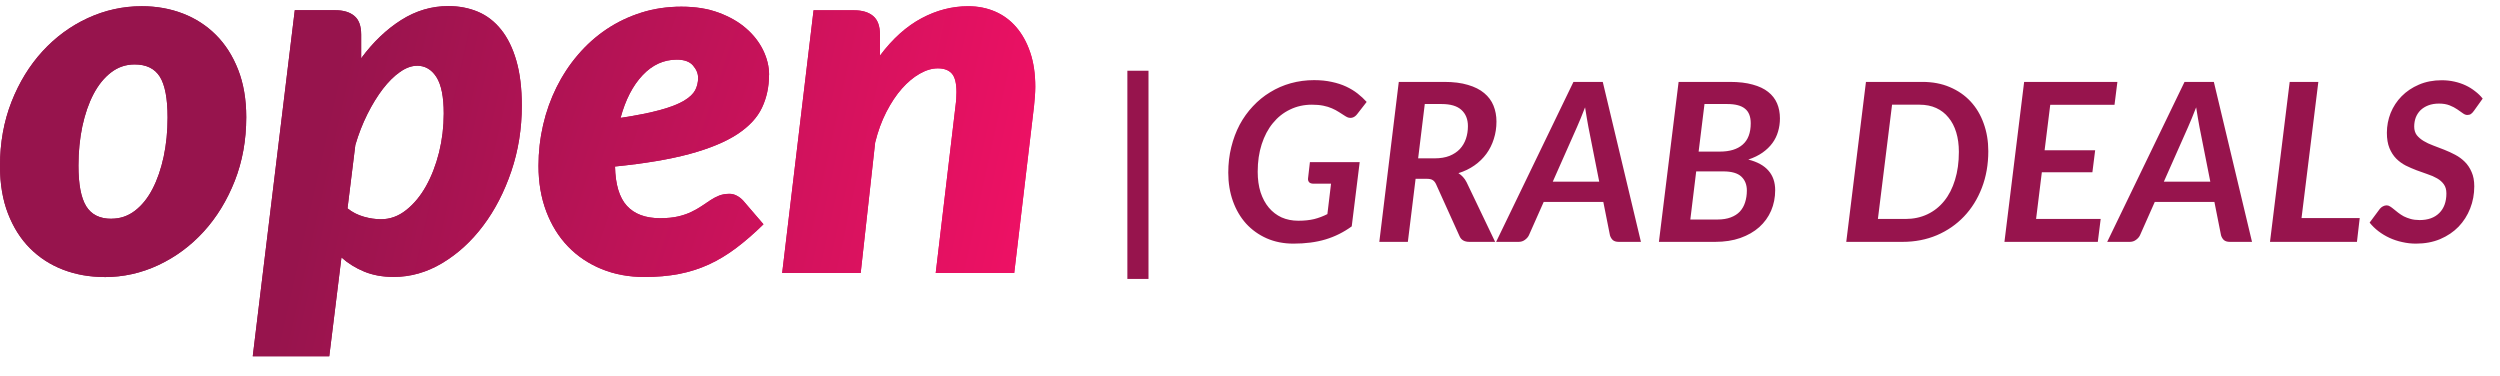 <svg width="113" height="17" viewBox="0 0 113 17" fill="none" xmlns="http://www.w3.org/2000/svg">
<path d="M4.714 12.52C4.05 12.52 3.429 12.41 2.854 12.19C2.277 11.969 1.779 11.646 1.355 11.222C0.931 10.797 0.601 10.273 0.361 9.652C0.12 9.031 0 8.314 0 7.506C0 6.451 0.174 5.486 0.521 4.601C0.868 3.72 1.335 2.959 1.923 2.318C2.511 1.677 3.192 1.176 3.966 0.819C4.741 0.462 5.555 0.281 6.41 0.281C7.074 0.281 7.692 0.392 8.266 0.612C8.837 0.832 9.338 1.156 9.762 1.58C10.186 2.004 10.52 2.528 10.763 3.149C11.007 3.77 11.13 4.488 11.13 5.296C11.13 6.334 10.957 7.295 10.61 8.177C10.262 9.058 9.795 9.823 9.207 10.467C8.62 11.111 7.939 11.615 7.164 11.979C6.39 12.343 5.575 12.524 4.721 12.524L4.714 12.52ZM5.034 9.886C5.432 9.886 5.786 9.766 6.099 9.526C6.413 9.285 6.677 8.958 6.894 8.541C7.111 8.123 7.278 7.639 7.398 7.085C7.515 6.531 7.575 5.943 7.575 5.316C7.575 4.454 7.458 3.837 7.224 3.466C6.991 3.096 6.61 2.912 6.086 2.912C5.689 2.912 5.335 3.032 5.021 3.273C4.707 3.513 4.444 3.84 4.227 4.251C4.01 4.665 3.843 5.149 3.722 5.706C3.606 6.264 3.545 6.855 3.545 7.482C3.545 8.33 3.662 8.941 3.896 9.322C4.13 9.699 4.507 9.889 5.034 9.889V9.886Z" fill="url(#paint0_linear_308_3)"/>
<path d="M11.424 16.106L13.324 0.462H15.156C15.524 0.462 15.811 0.549 16.014 0.719C16.221 0.889 16.325 1.173 16.325 1.56V2.635C16.866 1.901 17.47 1.327 18.134 0.906C18.799 0.485 19.51 0.275 20.264 0.275C20.752 0.275 21.199 0.362 21.603 0.532C22.007 0.702 22.357 0.973 22.651 1.34C22.945 1.707 23.175 2.175 23.339 2.742C23.503 3.31 23.586 3.987 23.586 4.775C23.586 5.813 23.429 6.802 23.112 7.736C22.795 8.671 22.371 9.496 21.837 10.203C21.302 10.915 20.685 11.475 19.987 11.893C19.289 12.31 18.558 12.517 17.794 12.517C17.296 12.517 16.856 12.437 16.465 12.277C16.074 12.116 15.731 11.903 15.433 11.636L14.883 16.102H11.424V16.106ZM18.845 2.972C18.602 2.972 18.345 3.066 18.078 3.253C17.81 3.44 17.553 3.697 17.303 4.021C17.056 4.345 16.822 4.725 16.605 5.159C16.388 5.593 16.205 6.06 16.061 6.554L15.707 9.419C15.928 9.596 16.175 9.719 16.445 9.796C16.715 9.873 16.973 9.91 17.22 9.91C17.63 9.91 18.011 9.773 18.358 9.496C18.705 9.222 19.006 8.861 19.256 8.414C19.506 7.967 19.703 7.459 19.847 6.885C19.987 6.314 20.057 5.73 20.057 5.132C20.057 4.378 19.947 3.827 19.727 3.483C19.506 3.139 19.213 2.969 18.845 2.969V2.972Z" fill="url(#paint1_linear_308_3)"/>
<path d="M34.76 3.383C34.76 3.924 34.653 4.421 34.439 4.872C34.225 5.323 33.852 5.72 33.324 6.067C32.793 6.414 32.079 6.711 31.184 6.955C30.286 7.199 29.158 7.389 27.799 7.526C27.816 8.334 27.993 8.928 28.333 9.302C28.674 9.676 29.174 9.863 29.839 9.863C30.153 9.863 30.423 9.836 30.653 9.783C30.884 9.729 31.084 9.659 31.254 9.576C31.425 9.492 31.581 9.406 31.718 9.312C31.855 9.222 31.989 9.132 32.112 9.048C32.239 8.965 32.369 8.895 32.506 8.841C32.643 8.788 32.8 8.761 32.977 8.761C33.09 8.761 33.201 8.791 33.307 8.848C33.414 8.905 33.511 8.978 33.594 9.072L34.509 10.137C34.089 10.551 33.678 10.905 33.277 11.208C32.877 11.509 32.463 11.759 32.042 11.953C31.618 12.146 31.167 12.29 30.69 12.383C30.213 12.474 29.692 12.52 29.128 12.52C28.427 12.52 27.779 12.4 27.191 12.16C26.604 11.919 26.096 11.579 25.676 11.142C25.252 10.704 24.925 10.173 24.691 9.556C24.457 8.938 24.34 8.25 24.34 7.496C24.34 6.862 24.41 6.244 24.551 5.64C24.691 5.035 24.895 4.471 25.158 3.94C25.422 3.41 25.742 2.922 26.126 2.475C26.507 2.028 26.938 1.644 27.415 1.323C27.892 1.003 28.417 0.752 28.984 0.572C29.552 0.392 30.159 0.302 30.8 0.302C31.441 0.302 31.995 0.392 32.489 0.575C32.984 0.759 33.398 0.996 33.731 1.29C34.069 1.584 34.322 1.914 34.499 2.281C34.676 2.649 34.763 3.016 34.763 3.38L34.76 3.383ZM30.59 2.695C30.002 2.695 29.488 2.929 29.044 3.4C28.6 3.87 28.27 4.511 28.049 5.329C28.79 5.216 29.388 5.096 29.849 4.969C30.309 4.842 30.663 4.705 30.914 4.555C31.164 4.405 31.334 4.244 31.425 4.074C31.511 3.904 31.555 3.717 31.555 3.52C31.555 3.323 31.478 3.136 31.324 2.959C31.171 2.782 30.927 2.695 30.59 2.695Z" fill="url(#paint2_linear_308_3)"/>
<path d="M42.294 12.337L43.189 4.792C43.206 4.668 43.216 4.558 43.223 4.455C43.229 4.351 43.233 4.254 43.233 4.164C43.233 3.76 43.163 3.48 43.022 3.323C42.882 3.166 42.668 3.089 42.388 3.089C42.128 3.089 41.857 3.169 41.573 3.33C41.29 3.49 41.023 3.714 40.765 4.004C40.508 4.294 40.275 4.648 40.061 5.062C39.847 5.48 39.681 5.937 39.557 6.441L38.903 12.34H35.354L36.773 0.465H38.606C38.973 0.465 39.26 0.552 39.464 0.722C39.67 0.893 39.774 1.176 39.774 1.564V2.515C40.345 1.751 40.972 1.19 41.654 0.826C42.335 0.462 43.036 0.282 43.76 0.282C44.204 0.282 44.608 0.362 44.979 0.522C45.349 0.682 45.666 0.916 45.933 1.226C46.2 1.537 46.411 1.914 46.564 2.365C46.718 2.816 46.795 3.333 46.795 3.924C46.795 4.061 46.788 4.204 46.778 4.348C46.768 4.491 46.755 4.642 46.738 4.795L45.843 12.34H42.294V12.337Z" fill="url(#paint3_linear_308_3)"/>
<path d="M4.714 12.52C4.05 12.52 3.429 12.41 2.854 12.19C2.277 11.969 1.78 11.646 1.356 11.222C0.932 10.797 0.601 10.273 0.361 9.652C0.12 9.031 0 8.314 0 7.506C0 6.451 0.174 5.486 0.521 4.601C0.868 3.72 1.336 2.959 1.923 2.318C2.511 1.677 3.192 1.176 3.966 0.819C4.741 0.462 5.555 0.281 6.41 0.281C7.074 0.281 7.692 0.392 8.266 0.612C8.837 0.832 9.338 1.156 9.762 1.58C10.186 2.004 10.52 2.528 10.763 3.149C11.007 3.77 11.131 4.488 11.131 5.296C11.131 6.334 10.957 7.295 10.61 8.177C10.262 9.058 9.795 9.823 9.208 10.467C8.62 11.111 7.939 11.615 7.164 11.979C6.39 12.343 5.575 12.524 4.721 12.524L4.714 12.52ZM5.035 9.886C5.432 9.886 5.786 9.766 6.099 9.526C6.413 9.285 6.677 8.958 6.894 8.541C7.111 8.123 7.278 7.639 7.398 7.085C7.515 6.531 7.575 5.943 7.575 5.316C7.575 4.454 7.458 3.837 7.225 3.466C6.991 3.096 6.61 2.912 6.086 2.912C5.689 2.912 5.335 3.032 5.021 3.273C4.707 3.513 4.444 3.84 4.227 4.251C4.01 4.665 3.843 5.149 3.722 5.706C3.606 6.264 3.546 6.855 3.546 7.482C3.546 8.33 3.662 8.941 3.896 9.322C4.13 9.699 4.507 9.889 5.035 9.889V9.886Z" fill="url(#paint4_linear_308_3)"/>
<path d="M11.424 16.106L13.324 0.462H15.156C15.524 0.462 15.811 0.549 16.014 0.719C16.221 0.889 16.325 1.173 16.325 1.56V2.635C16.866 1.901 17.47 1.327 18.134 0.906C18.799 0.485 19.51 0.275 20.264 0.275C20.752 0.275 21.199 0.362 21.603 0.532C22.007 0.702 22.357 0.973 22.651 1.34C22.945 1.707 23.175 2.175 23.339 2.742C23.503 3.31 23.586 3.987 23.586 4.775C23.586 5.813 23.429 6.802 23.112 7.736C22.795 8.671 22.371 9.496 21.837 10.203C21.303 10.915 20.685 11.475 19.987 11.893C19.289 12.31 18.558 12.517 17.794 12.517C17.296 12.517 16.856 12.437 16.465 12.277C16.075 12.116 15.731 11.903 15.434 11.636L14.883 16.102H11.424V16.106ZM18.845 2.972C18.602 2.972 18.345 3.066 18.078 3.253C17.811 3.44 17.553 3.697 17.303 4.021C17.056 4.345 16.822 4.725 16.605 5.159C16.388 5.593 16.205 6.06 16.061 6.554L15.707 9.419C15.928 9.596 16.175 9.719 16.445 9.796C16.716 9.873 16.973 9.91 17.22 9.91C17.63 9.91 18.011 9.773 18.358 9.496C18.705 9.222 19.006 8.861 19.256 8.414C19.506 7.967 19.703 7.459 19.847 6.885C19.987 6.314 20.057 5.73 20.057 5.132C20.057 4.378 19.947 3.827 19.727 3.483C19.506 3.139 19.213 2.969 18.845 2.969V2.972Z" fill="url(#paint5_linear_308_3)"/>
<path d="M34.76 3.383C34.76 3.924 34.653 4.421 34.439 4.872C34.226 5.323 33.852 5.72 33.324 6.067C32.793 6.414 32.079 6.711 31.184 6.955C30.286 7.199 29.158 7.389 27.799 7.526C27.816 8.334 27.993 8.928 28.333 9.302C28.674 9.676 29.174 9.863 29.839 9.863C30.153 9.863 30.423 9.836 30.653 9.783C30.884 9.729 31.084 9.659 31.254 9.576C31.425 9.492 31.581 9.406 31.718 9.312C31.855 9.222 31.989 9.132 32.112 9.048C32.239 8.965 32.369 8.895 32.506 8.841C32.643 8.788 32.8 8.761 32.977 8.761C33.09 8.761 33.201 8.791 33.307 8.848C33.414 8.905 33.511 8.978 33.595 9.072L34.509 10.137C34.089 10.551 33.678 10.905 33.277 11.208C32.877 11.509 32.463 11.759 32.042 11.953C31.618 12.146 31.168 12.29 30.69 12.383C30.213 12.474 29.692 12.52 29.128 12.52C28.427 12.52 27.779 12.4 27.191 12.16C26.604 11.919 26.096 11.579 25.676 11.142C25.252 10.704 24.925 10.173 24.691 9.556C24.457 8.938 24.34 8.25 24.34 7.496C24.34 6.862 24.411 6.244 24.551 5.64C24.691 5.035 24.895 4.471 25.158 3.94C25.422 3.41 25.743 2.922 26.126 2.475C26.507 2.028 26.938 1.644 27.415 1.323C27.893 1.003 28.417 0.752 28.984 0.572C29.552 0.392 30.159 0.302 30.8 0.302C31.441 0.302 31.995 0.392 32.49 0.575C32.984 0.759 33.398 0.996 33.731 1.29C34.069 1.584 34.322 1.914 34.499 2.281C34.676 2.649 34.763 3.016 34.763 3.38L34.76 3.383ZM30.59 2.695C30.002 2.695 29.488 2.929 29.044 3.4C28.6 3.87 28.27 4.511 28.049 5.329C28.791 5.216 29.388 5.096 29.849 4.969C30.31 4.842 30.663 4.705 30.914 4.555C31.164 4.405 31.334 4.244 31.425 4.074C31.511 3.904 31.555 3.717 31.555 3.52C31.555 3.323 31.478 3.136 31.324 2.959C31.171 2.782 30.927 2.695 30.59 2.695Z" fill="url(#paint6_linear_308_3)"/>
<path d="M42.295 12.337L43.189 4.792C43.206 4.668 43.216 4.558 43.223 4.455C43.229 4.351 43.233 4.254 43.233 4.164C43.233 3.76 43.163 3.48 43.022 3.323C42.882 3.166 42.668 3.089 42.388 3.089C42.128 3.089 41.857 3.169 41.573 3.33C41.29 3.49 41.023 3.714 40.766 4.004C40.508 4.294 40.275 4.648 40.061 5.062C39.847 5.48 39.681 5.937 39.557 6.441L38.903 12.34H35.354L36.773 0.465H38.606C38.973 0.465 39.26 0.552 39.464 0.722C39.671 0.893 39.774 1.176 39.774 1.564V2.515C40.345 1.751 40.973 1.19 41.654 0.826C42.335 0.462 43.036 0.282 43.76 0.282C44.204 0.282 44.608 0.362 44.979 0.522C45.349 0.682 45.666 0.916 45.933 1.226C46.201 1.537 46.411 1.914 46.564 2.365C46.718 2.816 46.795 3.333 46.795 3.924C46.795 4.061 46.788 4.204 46.778 4.348C46.768 4.491 46.755 4.642 46.738 4.795L45.843 12.34H42.295V12.337Z" fill="url(#paint7_linear_308_3)"/>
<path d="M50.957 3.197H51.912V12.607H50.957V3.197ZM59.208 7.327H61.458L61.098 10.232C60.731 10.499 60.336 10.695 59.913 10.822C59.49 10.949 59.006 11.012 58.463 11.012C58.02 11.012 57.616 10.932 57.253 10.772C56.893 10.612 56.583 10.39 56.323 10.107C56.066 9.82 55.868 9.482 55.728 9.092C55.588 8.699 55.518 8.27 55.518 7.807C55.518 7.4 55.563 7.015 55.653 6.652C55.743 6.285 55.87 5.947 56.033 5.637C56.2 5.327 56.4 5.049 56.633 4.802C56.866 4.552 57.126 4.34 57.413 4.167C57.7 3.99 58.01 3.855 58.343 3.762C58.68 3.669 59.031 3.622 59.398 3.622C59.691 3.622 59.956 3.649 60.193 3.702C60.433 3.752 60.65 3.822 60.843 3.912C61.036 4.002 61.21 4.107 61.363 4.227C61.516 4.347 61.653 4.474 61.773 4.607L61.353 5.147C61.286 5.24 61.205 5.299 61.108 5.322C61.011 5.342 60.913 5.319 60.813 5.252C60.716 5.189 60.62 5.127 60.523 5.067C60.426 5.004 60.32 4.947 60.203 4.897C60.09 4.847 59.96 4.807 59.813 4.777C59.666 4.747 59.495 4.732 59.298 4.732C58.938 4.732 58.608 4.805 58.308 4.952C58.008 5.095 57.75 5.3 57.533 5.567C57.316 5.83 57.148 6.149 57.028 6.522C56.908 6.892 56.848 7.305 56.848 7.762C56.848 8.109 56.891 8.419 56.978 8.692C57.068 8.965 57.193 9.197 57.353 9.387C57.513 9.577 57.705 9.724 57.928 9.827C58.155 9.927 58.406 9.977 58.683 9.977C58.956 9.977 59.196 9.952 59.403 9.902C59.61 9.849 59.808 9.774 59.998 9.677L60.163 8.302H59.363C59.28 8.302 59.216 8.28 59.173 8.237C59.133 8.19 59.116 8.134 59.123 8.067L59.208 7.327ZM64.845 7.157C65.105 7.157 65.328 7.12 65.515 7.047C65.705 6.97 65.861 6.867 65.985 6.737C66.108 6.604 66.2 6.449 66.26 6.272C66.32 6.095 66.35 5.905 66.35 5.702C66.35 5.389 66.251 5.144 66.055 4.967C65.861 4.79 65.563 4.702 65.16 4.702H64.4L64.1 7.157H64.845ZM65.28 3.702C65.696 3.702 66.053 3.747 66.35 3.837C66.65 3.924 66.895 4.047 67.085 4.207C67.275 4.364 67.415 4.552 67.505 4.772C67.595 4.992 67.64 5.234 67.64 5.497C67.64 5.774 67.6 6.035 67.52 6.282C67.443 6.529 67.331 6.752 67.185 6.952C67.038 7.152 66.858 7.327 66.645 7.477C66.431 7.627 66.19 7.744 65.92 7.827C65.996 7.874 66.065 7.93 66.125 7.997C66.188 8.064 66.243 8.144 66.29 8.237L67.58 10.932H66.415C66.191 10.932 66.043 10.845 65.97 10.672L64.91 8.327C64.87 8.24 64.82 8.179 64.76 8.142C64.703 8.102 64.613 8.082 64.49 8.082H63.985L63.635 10.932H62.345L63.225 3.702H65.28ZM72.285 8.212L71.795 5.737C71.775 5.624 71.751 5.492 71.725 5.342C71.698 5.192 71.671 5.029 71.645 4.852C71.578 5.029 71.513 5.192 71.45 5.342C71.386 5.492 71.33 5.625 71.28 5.742L70.185 8.212H72.285ZM74.17 10.932H73.165C73.051 10.932 72.963 10.905 72.9 10.852C72.84 10.795 72.796 10.724 72.77 10.637L72.47 9.127H69.775L69.105 10.637C69.068 10.714 69.008 10.782 68.925 10.842C68.845 10.902 68.751 10.932 68.645 10.932H67.625L71.12 3.702H72.445L74.17 10.932ZM77.633 9.922C77.863 9.922 78.061 9.89 78.228 9.827C78.398 9.764 78.536 9.675 78.643 9.562C78.75 9.445 78.828 9.307 78.878 9.147C78.931 8.984 78.958 8.805 78.958 8.612C78.958 8.349 78.875 8.139 78.708 7.982C78.541 7.825 78.268 7.747 77.888 7.747H76.668L76.403 9.922H77.633ZM77.043 4.702L76.778 6.852H77.738C78.185 6.852 78.528 6.747 78.768 6.537C79.011 6.327 79.133 6.005 79.133 5.572C79.133 5.269 79.046 5.049 78.873 4.912C78.703 4.772 78.436 4.702 78.073 4.702H77.043ZM78.193 3.702C78.593 3.702 78.935 3.742 79.218 3.822C79.505 3.899 79.738 4.009 79.918 4.152C80.101 4.295 80.236 4.469 80.323 4.672C80.41 4.875 80.453 5.102 80.453 5.352C80.453 5.559 80.425 5.757 80.368 5.947C80.315 6.134 80.23 6.307 80.113 6.467C79.996 6.627 79.848 6.77 79.668 6.897C79.488 7.024 79.273 7.129 79.023 7.212C79.433 7.315 79.738 7.484 79.938 7.717C80.138 7.947 80.238 8.24 80.238 8.597C80.238 8.93 80.176 9.24 80.053 9.527C79.93 9.81 79.751 10.057 79.518 10.267C79.285 10.474 79 10.637 78.663 10.757C78.33 10.874 77.951 10.932 77.528 10.932H74.983L75.873 3.702H78.193ZM89.871 6.832C89.871 7.432 89.775 7.984 89.581 8.487C89.388 8.99 89.118 9.424 88.771 9.787C88.428 10.147 88.02 10.429 87.546 10.632C87.073 10.832 86.556 10.932 85.996 10.932H83.451L84.341 3.702H86.891C87.351 3.702 87.765 3.78 88.131 3.937C88.501 4.094 88.815 4.31 89.071 4.587C89.328 4.864 89.525 5.194 89.661 5.577C89.801 5.96 89.871 6.379 89.871 6.832ZM88.541 6.862C88.541 6.539 88.501 6.245 88.421 5.982C88.341 5.719 88.225 5.495 88.071 5.312C87.921 5.125 87.736 4.982 87.516 4.882C87.296 4.782 87.045 4.732 86.761 4.732H85.521L84.881 9.897H86.126C86.49 9.897 86.82 9.827 87.116 9.687C87.413 9.547 87.666 9.347 87.876 9.087C88.09 8.824 88.253 8.505 88.366 8.132C88.483 7.755 88.541 7.332 88.541 6.862ZM92.671 4.737L92.416 6.792H94.701L94.576 7.787H92.291L92.031 9.897H94.951L94.821 10.932H90.601L91.491 3.702H95.706L95.576 4.737H92.671ZM99.906 8.212L99.416 5.737C99.396 5.624 99.373 5.492 99.346 5.342C99.319 5.192 99.293 5.029 99.266 4.852C99.199 5.029 99.134 5.192 99.071 5.342C99.008 5.492 98.951 5.625 98.901 5.742L97.806 8.212H99.906ZM101.791 10.932H100.786C100.673 10.932 100.584 10.905 100.521 10.852C100.461 10.795 100.418 10.724 100.391 10.637L100.091 9.127H97.396L96.726 10.637C96.689 10.714 96.629 10.782 96.546 10.842C96.466 10.902 96.373 10.932 96.266 10.932H95.246L98.741 3.702H100.066L101.791 10.932ZM106.659 9.857L106.534 10.932H102.604L103.494 3.702H104.789L104.029 9.857H106.659ZM111.827 5.002C111.781 5.069 111.734 5.119 111.687 5.152C111.644 5.182 111.589 5.197 111.522 5.197C111.456 5.197 111.387 5.17 111.317 5.117C111.247 5.064 111.164 5.005 111.067 4.942C110.971 4.875 110.856 4.815 110.722 4.762C110.589 4.709 110.429 4.682 110.242 4.682C110.062 4.682 109.902 4.709 109.762 4.762C109.622 4.815 109.504 4.889 109.407 4.982C109.314 5.075 109.242 5.185 109.192 5.312C109.146 5.439 109.122 5.575 109.122 5.722C109.122 5.875 109.161 6.004 109.237 6.107C109.317 6.207 109.421 6.295 109.547 6.372C109.674 6.449 109.819 6.517 109.982 6.577C110.146 6.637 110.311 6.7 110.477 6.767C110.647 6.834 110.814 6.91 110.977 6.997C111.141 7.084 111.286 7.19 111.412 7.317C111.539 7.444 111.641 7.597 111.717 7.777C111.797 7.954 111.837 8.169 111.837 8.422C111.837 8.775 111.776 9.109 111.652 9.422C111.529 9.735 111.354 10.01 111.127 10.247C110.901 10.48 110.624 10.667 110.297 10.807C109.971 10.944 109.606 11.012 109.202 11.012C108.992 11.012 108.786 10.989 108.582 10.942C108.379 10.899 108.187 10.835 108.007 10.752C107.827 10.669 107.661 10.569 107.507 10.452C107.354 10.335 107.221 10.205 107.107 10.062L107.567 9.442C107.604 9.395 107.651 9.357 107.707 9.327C107.764 9.297 107.821 9.282 107.877 9.282C107.931 9.282 107.982 9.299 108.032 9.332C108.086 9.365 108.142 9.407 108.202 9.457C108.266 9.504 108.332 9.557 108.402 9.617C108.476 9.674 108.557 9.727 108.647 9.777C108.741 9.824 108.846 9.864 108.962 9.897C109.082 9.93 109.217 9.947 109.367 9.947C109.747 9.947 110.044 9.84 110.257 9.627C110.471 9.414 110.577 9.119 110.577 8.742C110.577 8.575 110.539 8.439 110.462 8.332C110.386 8.225 110.284 8.135 110.157 8.062C110.031 7.989 109.886 7.925 109.722 7.872C109.562 7.815 109.399 7.757 109.232 7.697C109.066 7.634 108.901 7.562 108.737 7.482C108.577 7.399 108.434 7.294 108.307 7.167C108.181 7.037 108.079 6.879 108.002 6.692C107.926 6.505 107.887 6.275 107.887 6.002C107.887 5.692 107.944 5.394 108.057 5.107C108.174 4.82 108.339 4.569 108.552 4.352C108.769 4.132 109.029 3.957 109.332 3.827C109.639 3.694 109.984 3.627 110.367 3.627C110.564 3.627 110.752 3.647 110.932 3.687C111.116 3.727 111.286 3.784 111.442 3.857C111.599 3.93 111.742 4.019 111.872 4.122C112.006 4.222 112.121 4.334 112.217 4.457L111.827 5.002Z" fill="#97144D"/>
<defs>
<linearGradient id="paint0_linear_308_3" x1="0.494" y1="4.812" x2="44.845" y2="18.713" gradientUnits="userSpaceOnUse">
<stop stop-color="#97144D"/>
<stop offset="0.29" stop-color="#97144D"/>
<stop offset="1" stop-color="#ED1164"/>
</linearGradient>
<linearGradient id="paint1_linear_308_3" x1="1.345" y1="4.862" x2="45.743" y2="14.911" gradientUnits="userSpaceOnUse">
<stop stop-color="#97144D"/>
<stop offset="0.29" stop-color="#97144D"/>
<stop offset="1" stop-color="#ED1164"/>
</linearGradient>
<linearGradient id="paint2_linear_308_3" x1="4.22" y1="-2.289" x2="46.321" y2="11.943" gradientUnits="userSpaceOnUse">
<stop stop-color="#97144D"/>
<stop offset="0.29" stop-color="#97144D"/>
<stop offset="1" stop-color="#ED1164"/>
</linearGradient>
<linearGradient id="paint3_linear_308_3" x1="2.123" y1="-1.975" x2="46.698" y2="7.84" gradientUnits="userSpaceOnUse">
<stop stop-color="#97144D"/>
<stop offset="0.29" stop-color="#97144D"/>
<stop offset="1" stop-color="#ED1164"/>
</linearGradient>
<linearGradient id="paint4_linear_308_3" x1="0.494" y1="4.812" x2="44.845" y2="18.713" gradientUnits="userSpaceOnUse">
<stop stop-color="#97144D"/>
<stop offset="0.29" stop-color="#97144D"/>
<stop offset="1" stop-color="#ED1164"/>
</linearGradient>
<linearGradient id="paint5_linear_308_3" x1="1.345" y1="4.862" x2="45.743" y2="14.911" gradientUnits="userSpaceOnUse">
<stop stop-color="#97144D"/>
<stop offset="0.29" stop-color="#97144D"/>
<stop offset="1" stop-color="#ED1164"/>
</linearGradient>
<linearGradient id="paint6_linear_308_3" x1="4.22" y1="-2.289" x2="46.321" y2="11.943" gradientUnits="userSpaceOnUse">
<stop stop-color="#97144D"/>
<stop offset="0.29" stop-color="#97144D"/>
<stop offset="1" stop-color="#ED1164"/>
</linearGradient>
<linearGradient id="paint7_linear_308_3" x1="2.123" y1="-1.975" x2="46.698" y2="7.84" gradientUnits="userSpaceOnUse">
<stop stop-color="#97144D"/>
<stop offset="0.29" stop-color="#97144D"/>
<stop offset="1" stop-color="#ED1164"/>
</linearGradient>
</defs>
</svg>
